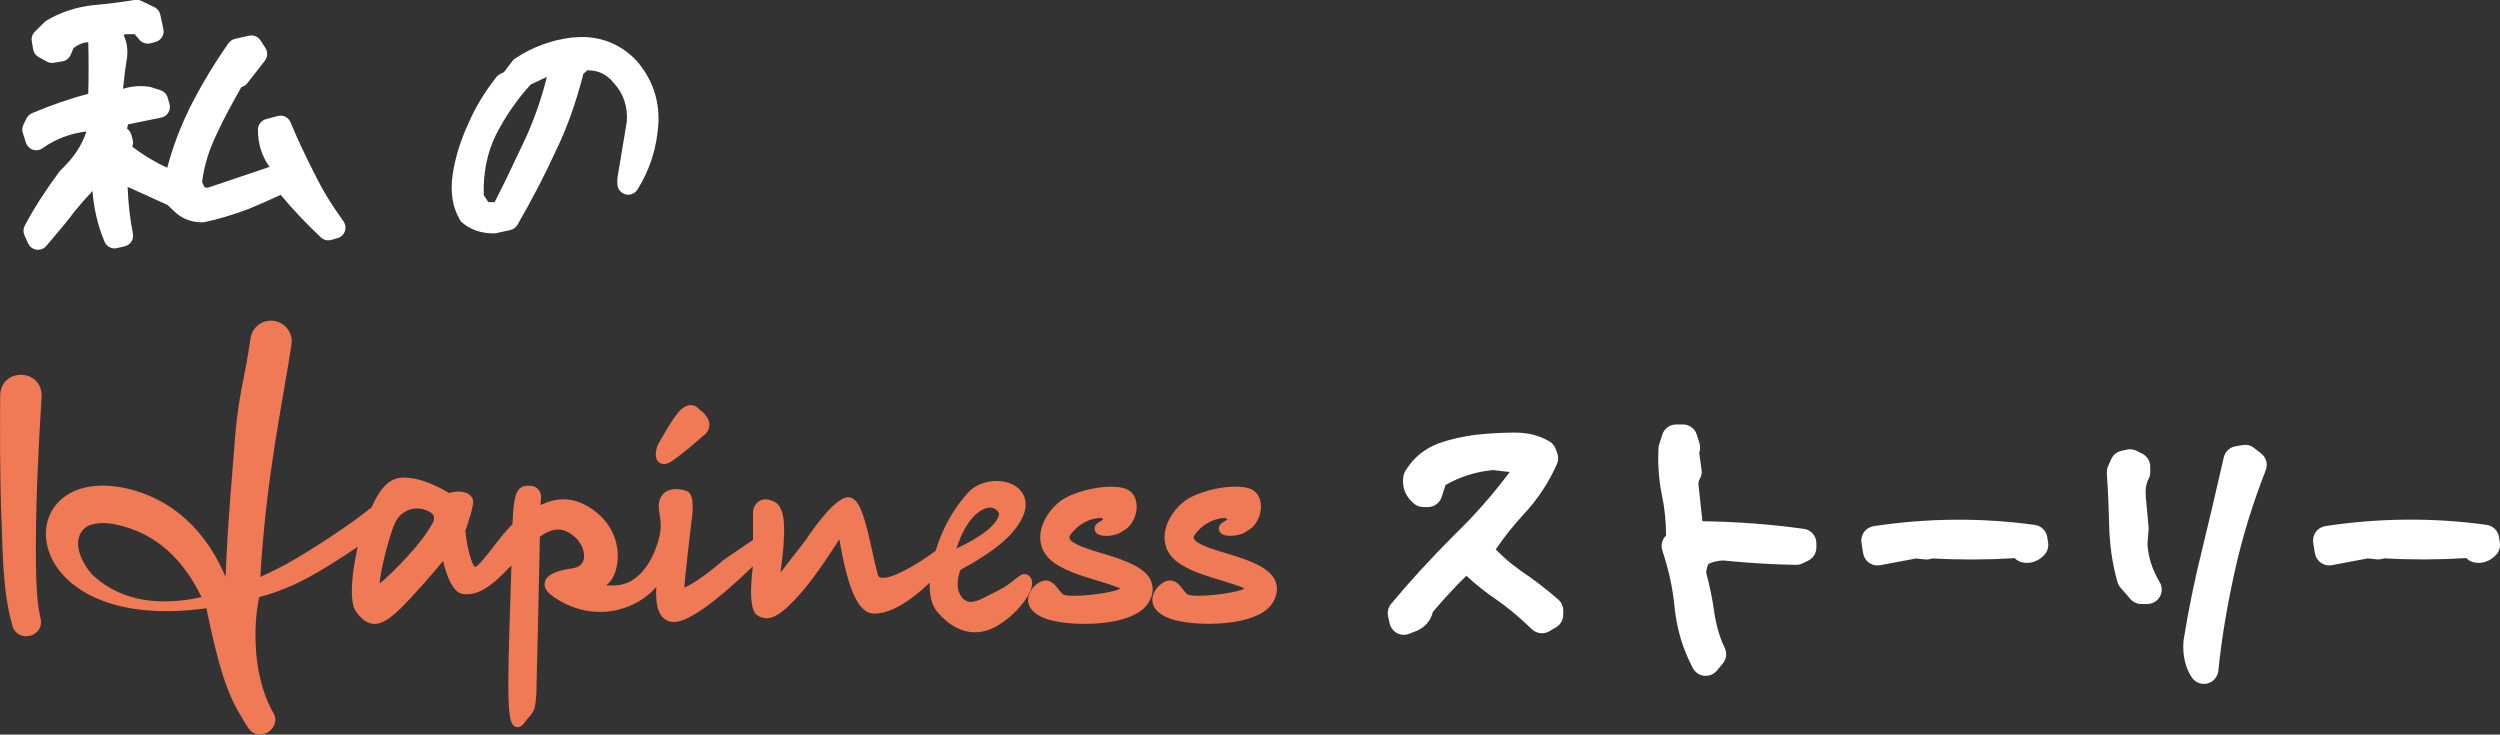 <?xml version="1.0" encoding="UTF-8"?>
<svg id="_レイヤー_2" data-name="レイヤー 2" xmlns="http://www.w3.org/2000/svg" width="344.38" height="101.19" viewBox="0 0 344.38 101.19">
  <rect x="0" y="0" width="344.38" height="101.19" fill="#333333" stroke="none"/>
  <defs>
    <style>
      .cls-1 {
        fill: #fff;
      }

      .cls-2 {
        fill: #f07956;
      }
    </style>
  </defs>
  <g id="_デザイン" data-name="デザイン">
    <g>
      <g>
        <g>
          <path class="cls-1" d="M209.37,78.52c-1.17-.8-2.27-1.74-3.33-2.84,1.15-1.69,2.4-3.25,3.77-4.75,1.96-2.08,3.53-4.44,4.66-7,.21-.47.23-1.01.05-1.49l-.22-.6c-.16-.44-.47-.81-.88-1.05-1.4-.81-2.95-1.2-4.74-1.2-1.55,0-3.27.09-5.33.29-1.89.25-3.53.62-5.03,1.14-2.01.72-3.55,1.96-4.7,3.79-.13.21-.22.43-.27.67-.21,1.06-.13,2.59,1.45,3.91.36.3.81.46,1.28.46h.61c.87,0,1.63-.56,1.9-1.38l.54-1.66c1.96-1.13,4.14-1.82,6.5-2.06l2.33.27c-2.3,3.09-4.84,5.98-7.58,8.62-3.27,3.28-6.14,6.4-8.75,9.54-.4.48-.55,1.11-.42,1.71l.22.99c.13.57.5,1.06,1.02,1.34.29.15.61.23.93.23.25,0,.5-.05.74-.14l1.1-.44c.05-.02.1-.04.15-.07,1.05-.52,1.76-1.42,2-2.49,1.43-1.7,2.97-3.38,4.62-5,1.36,1.26,2.78,2.38,4.21,3.33,1.56,1.09,3.09,2.37,4.81,4.03.65.62,1.63.74,2.4.29l.94-.55c.61-.36.99-1.02.99-1.72v-.6c0-.58-.25-1.13-.69-1.51-1.8-1.56-3.59-2.92-5.29-4.04Z"/>
          <path class="cls-1" d="M248.47,72.85c-4.51-.63-9.2-.98-13.96-1.05l-.5-4.66c0-.05-.01-.11-.02-.16-.09-.46.03-.79.15-.99.23-.39.32-.84.25-1.29l-.32-2.32.04-.13c.12-.38.11-.8,0-1.18l-.38-1.21c-.26-.83-1.04-1.39-1.91-1.39h-.93c-.87,0-1.64.56-1.9,1.39l-.44,1.37c-.05.16-.08.33-.09.51-.12,2.21.05,4.4.48,6.5.37,1.81.56,3.62.56,5.37,0,.05,0,.1,0,.16-.55.53-.75,1.33-.51,2.07.87,2.62,1.42,5.12,1.67,7.64.29,3.08,1.15,5.96,2.54,8.56.31.59.9.98,1.56,1.05.07,0,.14.01.2.01.59,0,1.16-.26,1.54-.72l.82-.99c.5-.6.61-1.44.26-2.15-.68-1.42-1.15-2.99-1.42-4.8-.27-1.9-.65-3.77-1.13-5.56.03-.45.13-.85.33-1.21.63-.29,1.32-.45,2.03-.46,3.52.35,6.88.55,10.01.6.31.01.64-.07.93-.21l.77-.38c.68-.34,1.11-1.03,1.11-1.79v-.6c0-1-.74-1.84-1.72-1.98Z"/>
          <path class="cls-1" d="M282.01,73.99c-.13-.88-.83-1.56-1.7-1.68-7.33-1.01-14.8-.96-22.21.17-.53.08-1,.37-1.32.8-.31.43-.44.97-.36,1.5l.23,1.43c.09.53.38,1.01.83,1.32.34.24.74.36,1.15.36.12,0,.25-.01.37-.03l4.94-.93,1.21.13c.23.02.46.01.68-.04l.41-.1c3.63.21,7.34.2,11.03-.02.07,0,.15-.01.22-.03.03.02.06.05.1.08.25.23.54.4.87.49,1.14.3,2.33-.09,3.18-1.04.4-.44.58-1.04.49-1.64l-.12-.77Z"/>
          <path class="cls-1" d="M310.5,61.7c-.44-.34-1.01-.49-1.56-.39l-.99.17c-.8.13-1.44.74-1.62,1.52l-.37,1.6c-.8,3.51-1.64,7.13-2.54,10.8-1.13,4.56-1.98,8.74-2.62,12.76,0,.05-.01.11-.02.16-.15,1.92.25,3.65,1.15,5,.38.56,1.01.89,1.66.89.16,0,.32-.02.48-.06.82-.2,1.42-.9,1.51-1.74.45-4.43,1.21-9.01,2.33-14.01,1.01-4.51,2.42-9.09,4.2-13.62.32-.83.07-1.77-.63-2.31l-.99-.77Z"/>
          <path class="cls-1" d="M295.82,74.91l.15-2.01c0-.11,0-.23,0-.34l-.38-4.1c-.08-1.06.03-1.82.38-2.48.15-.29.23-.61.23-.93v-.77c0-.76-.43-1.45-1.11-1.79l-.77-.39c-.41-.2-.87-.26-1.31-.17l-.77.17c-.63.13-1.15.56-1.41,1.14l-.44.99c-.13.3-.19.62-.17.94.17,2.51.27,4.92.33,7.39.06,2.54.43,5.09,1.12,7.58.08.29.22.55.41.78l1.38,1.59c.38.44.93.69,1.51.69h.82c.72,0,1.39-.39,1.74-1.02.35-.63.34-1.4-.04-2.02-1-1.64-1.57-3.41-1.68-5.26Z"/>
          <path class="cls-1" d="M344.36,74.75l-.12-.77c-.13-.88-.83-1.56-1.7-1.68-7.33-1.01-14.8-.96-22.21.17-.53.08-1,.37-1.32.8-.31.43-.44.97-.36,1.5l.23,1.43c.09.53.38,1.01.83,1.32.34.24.74.36,1.15.36.12,0,.25-.01.37-.03l4.94-.93,1.21.13c.23.02.46.01.68-.04l.41-.1c3.63.21,7.33.2,11.03-.02.07,0,.15-.01.22-.02.03.02.06.05.09.08.25.23.55.4.87.49,1.14.3,2.33-.09,3.19-1.04.4-.44.58-1.04.49-1.63Z"/>
        </g>
        <g>
          <path class="cls-2" d="M.03,54.42c-.05,5.24-.03,10.43.11,15.66.28,5.42.08,10.88,1.59,16.19.77,2.36,4.33,1.46,3.88-.99-.56-2.39-.61-5.01-.66-7.52-.08-7.68.31-15.44.78-23.11.15-3.88-5.55-4.09-5.7-.23Z"/>
          <path class="cls-2" d="M91.43,63.93c.52,0,1.02-.34,1.22-.48,1.71-1.16,3.73-2.99,4.09-3.32.26-.16.93-.66.98-1.52.05-.76-.42-1.51-1.4-2.22-.19-.24-.51-.5-.93-.57-.51-.08-1.02.1-1.53.54-1.07.93-3.07,4.61-3.29,5.02l-.05.12c-.15.49-.43,1.68.28,2.21.2.15.42.2.63.2Z"/>
          <path class="cls-2" d="M142.1,79.8c-.17-.38-.42-.61-.74-.69-.54-.13-.95.21-1.52.67-.55.45-1.29,1.06-2.47,1.62-.29.14-.6.31-.93.48-1.79.97-3.04,1.53-3.92.42-1.06-1.33-.45-3.2-.21-3.81.99-.52,4.92-2.66,6.95-4.92,3.23-3.59,1.82-5.58,1.06-6.27-1.73-1.58-5.21-1.33-6.9.49-3.02,3.26-4.25,7.07-4.53,8.08-2.45,1.84-6.33,4.12-7.64,3.68-.13-.04-.25-.12-.33-.39-.24-.85-.48-1.94-.73-3.09-1-4.52-1.69-7.3-3.15-7.56-1.67-.29-4.57,3.65-6.12,5.98l-3.4,4.37c.7-5.19.84-8.83-.76-9.7-1.03-.56-1.74-.39-2.16-.14-.64.38-.87,1.08-.87,1.56v3.8c-.88.59-3.33,2.23-4.14,2.83-2.17,1.88-4.45,3.46-5.33,3.71.21-2.58.97-8.87.97-8.91.58-3.9-.34-4.25-.65-4.37-.25-.09-1.54-.54-2.62-.03-.52.24-.89.67-1.08,1.24-.24.71-.13,1.33-.02,2,.15.88.32,1.88-.16,3.59-.4,1.42-2.01,6.08-5.99,6.2-.52.02-.91.02-1.19,0,.14-.13.29-.27.43-.42.82-.84,1.28-2.61,1.12-4.32-.15-1.6-.86-3.9-3.43-5.72-2.87-2.03-5.38-1.49-7.17-.61,0-.28.01-.49.01-.61.06-.27.15-.95-.28-1.49-.24-.3-.71-.64-1.62-.56-1.5.12-1.83,1.41-1.98,5.28-.86.85-1.73,1.96-2.57,3.05-.9,1.16-2.14,2.75-2.57,2.87-.47-.24-1.11-2.6-1.36-4.99,1.25-3.56,1.1-4.11,1.04-4.3-.1-.35-.36-.65-.74-.84-.66-.33-1.59-.35-2.56-.07-.93-.58-3.89-2.27-6.54-2.11-2.04.12-3.3,2.2-4.1,4.07-3.13,2.58-8.68,6.11-11.74,7.83-1.13.6-2.34,1.21-3.6,1.78.79-13.72,3.03-23.75,4.28-31.95.29-1.58-.8-3.1-2.4-3.33-1.56-.23-3.01.85-3.23,2.41-.84,5.78-1.51,7.11-2.07,12.88-.4,5.28-1.08,12.47-1.37,19.99-2.52-6.06-7.17-10.94-14.26-12.33-15.89-2.94-15.04,20.35,11.62,16.64,2.3,11.18,3.62,13.02,5.76,16.49,1.56,2.25,4.88-.1,3.33-2.31-3.12-5.75-2.41-13.22-1.81-15.71,4.77-1.29,8.17-3.32,13.57-6.94-.71,3.04-1.32,7.54-.19,9.01.58.75,1.31,1.53,2.35,1.61,1.03.07,2.11-.54,3.73-2.12,1.84-1.8,4.48-4.88,5.86-6.54.46,1.92,1.32,4.41,2.77,4.55,1.74.17,3.4-.46,6.65-3.95-.03.98-.06,2.05-.1,3.21l-.02.59c-.53,15.48-.43,18.06.72,18.45.06.02.16.04.27.04.23,0,.55-.1.83-.5.33-.47.58-.74.77-.96.68-.76.83-1.09.96-3.08.04-.59.33-14.11.49-21.7,2.32-1.66,3.67-.92,4.77,0,.98.81,1.53,2.22,1.24,3.21-.18.65-.72,1.04-1.58,1.16-2.28.32-3.47.9-3.73,1.83-.12.42-.08,1.07.76,1.76.76.62,4.81,3.62,10.16,1.86,2.02-.67,3.44-1.79,4.42-2.9-.1,1.52.02,3.13.75,4.04.44.54,1.05.81,1.78.79,2.65-.1,8.09-5.06,10.77-7.67-.35,2.77-.49,6.03.61,6.75,1.86,1.23,3.73-.56,5.79-2.83,2.34-2.57,5.22-7.2,5.31-7.35.06-.09.14-.18.22-.26v.02c1.14,6.85,2.62,10.09,4.64,10.18,2.75.13,5.96-2.5,7.79-4.26-.05,1.31.12,2.94,1.04,4.03,1.56,1.85,3.37,2.81,5.21,2.81.86,0,1.72-.21,2.56-.63,3.05-1.53,5.87-5.15,5.2-6.67ZM12.82,79.27c-1.78-1.88-3.19-5.21-.81-6.76.76-.44,2.22-.61,3.79-.29,5.84,1.15,9.59,5.1,11.96,10.04-5.35,1.16-10.79.81-14.93-2.99ZM57.42,70.04c.46,0,.94.09,1.46.31.49.21.79.47.88.77.12.42-.14.93-.25,1.09l-.05.07c-1.39,2.59-5.29,6.56-7.17,8.12.12-1.94,1.44-7.03,2.19-8.5.51-1.01,1.58-1.86,2.94-1.86ZM134.71,70.61c.61-.45,1.18-.68,1.68-.68.26,0,.5.06.72.2.39.24.52.62.51.72-.33,1.81-3.65,3.69-5.88,4.71.49-1.49,1.46-3.82,2.98-4.94Z"/>
          <path class="cls-2" d="M158.62,80.15c-.71-1.86-3.35-2.88-6.1-3.71l-.53-.16c-1.89-.57-4.48-1.34-4.67-2.15-.05-.23.16-.59.64-1.06.06-.07,1.37-1.63,3.73-1.74l.3.22c-.1.07-.24.17-.45.28-.2.11-.8.43-.76,1.05.01.17.09.58.65.8.24.09.58.14.96.14.78,0,1.73-.22,2.33-.7,0,0,0,0,0,0,1.29-.67,1.86-2.16,1.86-3.34,0-1.08-.48-1.95-1.26-2.34-1.63-.82-5.7-.31-8.38,1.05-1.85.94-3.37,3.03-3.61,4.97-.18,1.46.31,2.75,1.43,3.72,1.52,1.33,4.13,2.12,6.43,2.81,1.14.34,2.64.8,3.13,1.1-1.26.7-6.95,1.31-7.87.8-.24-.2-.45-.47-.66-.74-.5-.65-1.35-1.74-2.74-.85-.97.62-1.53,1.63-1.42,2.56.08.72.58,1.72,2.49,2.39,1.17.41,3.16.69,5.28.69,3.55,0,7.5-.76,8.79-2.89.62-1.02.75-1.98.41-2.87Z"/>
          <path class="cls-2" d="M175.74,80.15c-.71-1.86-3.35-2.88-6.1-3.71l-.53-.16c-1.89-.57-4.48-1.34-4.67-2.15-.05-.23.16-.59.64-1.06.05-.07,1.35-1.6,3.68-1.74l.34.22c-.1.07-.24.16-.44.27-.2.11-.8.43-.76,1.05.01.17.09.58.65.8.24.09.58.14.96.14.78,0,1.72-.22,2.33-.7,0,0,0,0,0,0,1.29-.67,1.86-2.16,1.86-3.34,0-1.08-.48-1.95-1.26-2.34-1.63-.82-5.7-.31-8.38,1.05-1.85.94-3.37,3.03-3.61,4.97-.18,1.46.31,2.75,1.43,3.72,1.52,1.33,4.13,2.12,6.43,2.81,1.14.34,2.64.8,3.13,1.1-1.26.7-6.95,1.31-7.87.8-.24-.2-.45-.47-.66-.74-.5-.65-1.35-1.74-2.74-.85-.97.62-1.53,1.63-1.42,2.56.08.72.58,1.72,2.49,2.39,1.17.41,3.16.69,5.28.69,3.55,0,7.5-.76,8.79-2.89.62-1.02.75-1.98.41-2.87Z"/>
        </g>
      </g>
      <path class="cls-1" d="M43.27,23.83c-1.28-2.55-2.32-4.72-3.24-6.97-.29-.7-1.05-1.08-1.78-.88l-1.61.43c-.65.18-1.11.77-1.11,1.45,0,1.95.54,3.67,1.6,5.13l-8.54,2.88-.41-.07-.34-.71c.26-2.19.94-4.44,2.06-6.73.98-2.13,2.13-4.2,3.25-6.19l.09-.16.16-.06c.26-.1.5-.27.67-.49l2.42-3.1c.39-.5.42-1.2.08-1.74l-.68-1.05c-.34-.53-.97-.79-1.59-.65l-1.92.43c-.36.08-.68.3-.9.6-1.92,2.72-3.71,5.7-5.33,8.88-1.33,2.72-2.38,5.5-3.11,8.28-1.64-.75-3.26-1.71-4.82-2.9h0c.13-.31.15-.65.06-.97l-.19-.68c-.09-.34-.3-.64-.59-.84l.14-.59,4.57-.93c.41-.08.77-.33.98-.69.22-.36.28-.79.16-1.19l-.25-.87c-.14-.48-.5-.85-.97-1.01l-1.3-.43c-.09-.03-.17-.05-.26-.06-1.24-.18-2.46-.08-3.62.28.13-1.42.32-2.91.56-4.4.12-1.08-.05-2.09-.48-3.02l.29-.1h1.23l.67.78c.38.44.98.62,1.54.47l.68-.19c.77-.21,1.24-.99,1.07-1.77l-.43-1.98c-.1-.45-.4-.83-.81-1.03l-1.8-.87c-.28-.13-.59-.18-.9-.13-1.79.3-3.74.54-5.83.73-2.37.29-4.51,1-6.36,2.13-.1.06-.2.14-.28.22l-1.3,1.3c-.34.34-.5.83-.42,1.31l.19,1.12c.08.45.35.84.75,1.06l1.12.62c.29.16.63.22.96.17l1.18-.19c.51-.08.94-.42,1.15-.89l.41-.96c.57-.43,1.16-.7,1.78-.79h.24c.06,2.38.06,4.76,0,7.11-2.47.63-5.02,1.51-7.74,2.66-.33.14-.6.39-.76.71l-.43.87c-.17.35-.21.75-.09,1.12l.43,1.36c.15.46.5.82.95.97.45.15.95.08,1.34-.2,1.79-1.27,3.78-2.03,6.05-2.31-.61,1.9-1.78,3.66-3.55,5.33-.06.06-.12.13-.18.2-2.01,2.73-3.57,5.17-4.77,7.45-.21.41-.23.89-.04,1.31l.5,1.12c.21.47.65.8,1.16.88.07,0,.14.01.21.01.44,0,.87-.19,1.15-.54l.92-1.09c1-1.18,2.02-2.39,3-3.7.81-.99,1.61-1.9,2.44-2.77.16,2.38.71,4.72,1.65,6.98.28.68,1.01,1.06,1.73.89l1.05-.25c.79-.19,1.29-.96,1.13-1.75-.39-1.97-.64-4.09-.73-6.44,1.31.6,2.62,1.19,3.9,1.77l1.58.71.9.85c1.03,1.03,2.35,1.56,3.91,1.56.1,0,.21-.01.31-.03,1.85-.39,3.76-.96,6.09-1.82,1.47-.61,2.94-1.26,4.4-1.94,1.61,1.95,3.43,3.88,5.53,5.86.38.36.93.5,1.44.35l.87-.25c.47-.13.85-.49,1-.95.16-.46.08-.97-.2-1.37-1.69-2.35-3.01-4.52-4.03-6.67Z"/>
      <path class="cls-1" d="M78.85,5.16c-2.87.34-5.53,1.32-7.91,2.91-.14.09-.26.21-.36.34l-1.15,1.52-.55.28c-.2.1-.38.25-.52.42-1.67,2.16-2.91,4.22-3.77,6.23-1.11,2.36-1.86,4.75-2.23,7.12-.36,2.47-.04,4.54.99,6.31.09.16.21.3.36.42,1.21.97,2.62,1.44,4.29,1.44.11,0,.21-.01.32-.03l1.98-.43c.41-.09.77-.35.98-.72,2.02-3.5,3.82-6.97,5.32-10.26,1.46-2.98,2.7-6.44,3.77-10.56l.55-.47s.03,0,.04,0c1.45,0,2.61.56,3.54,1.7.02.03.04.05.07.08,1.3,1.4,1.91,3.21,1.78,5.25l-1.29,7.74c-.01.08-.02.16-.02.25v.62c0,.67.44,1.25,1.08,1.44.64.19,1.33-.07,1.68-.64,1.72-2.7,2.69-5.78,2.9-9.17.14-3.28-.89-6.18-3.09-8.67-2.35-2.42-5.29-3.47-8.75-3.11ZM75.33,10.58c-.63,2.61-1.53,5.26-2.68,7.91l-.67,1.43c-1.28,2.72-2.49,5.3-3.84,7.92h-.87l-.63-.96c-.1-2.97.44-5.72,1.6-8.15,1.28-2.55,2.9-4.93,4.84-7.07l2.27-1.08Z"/>
    </g>
  </g>
</svg>